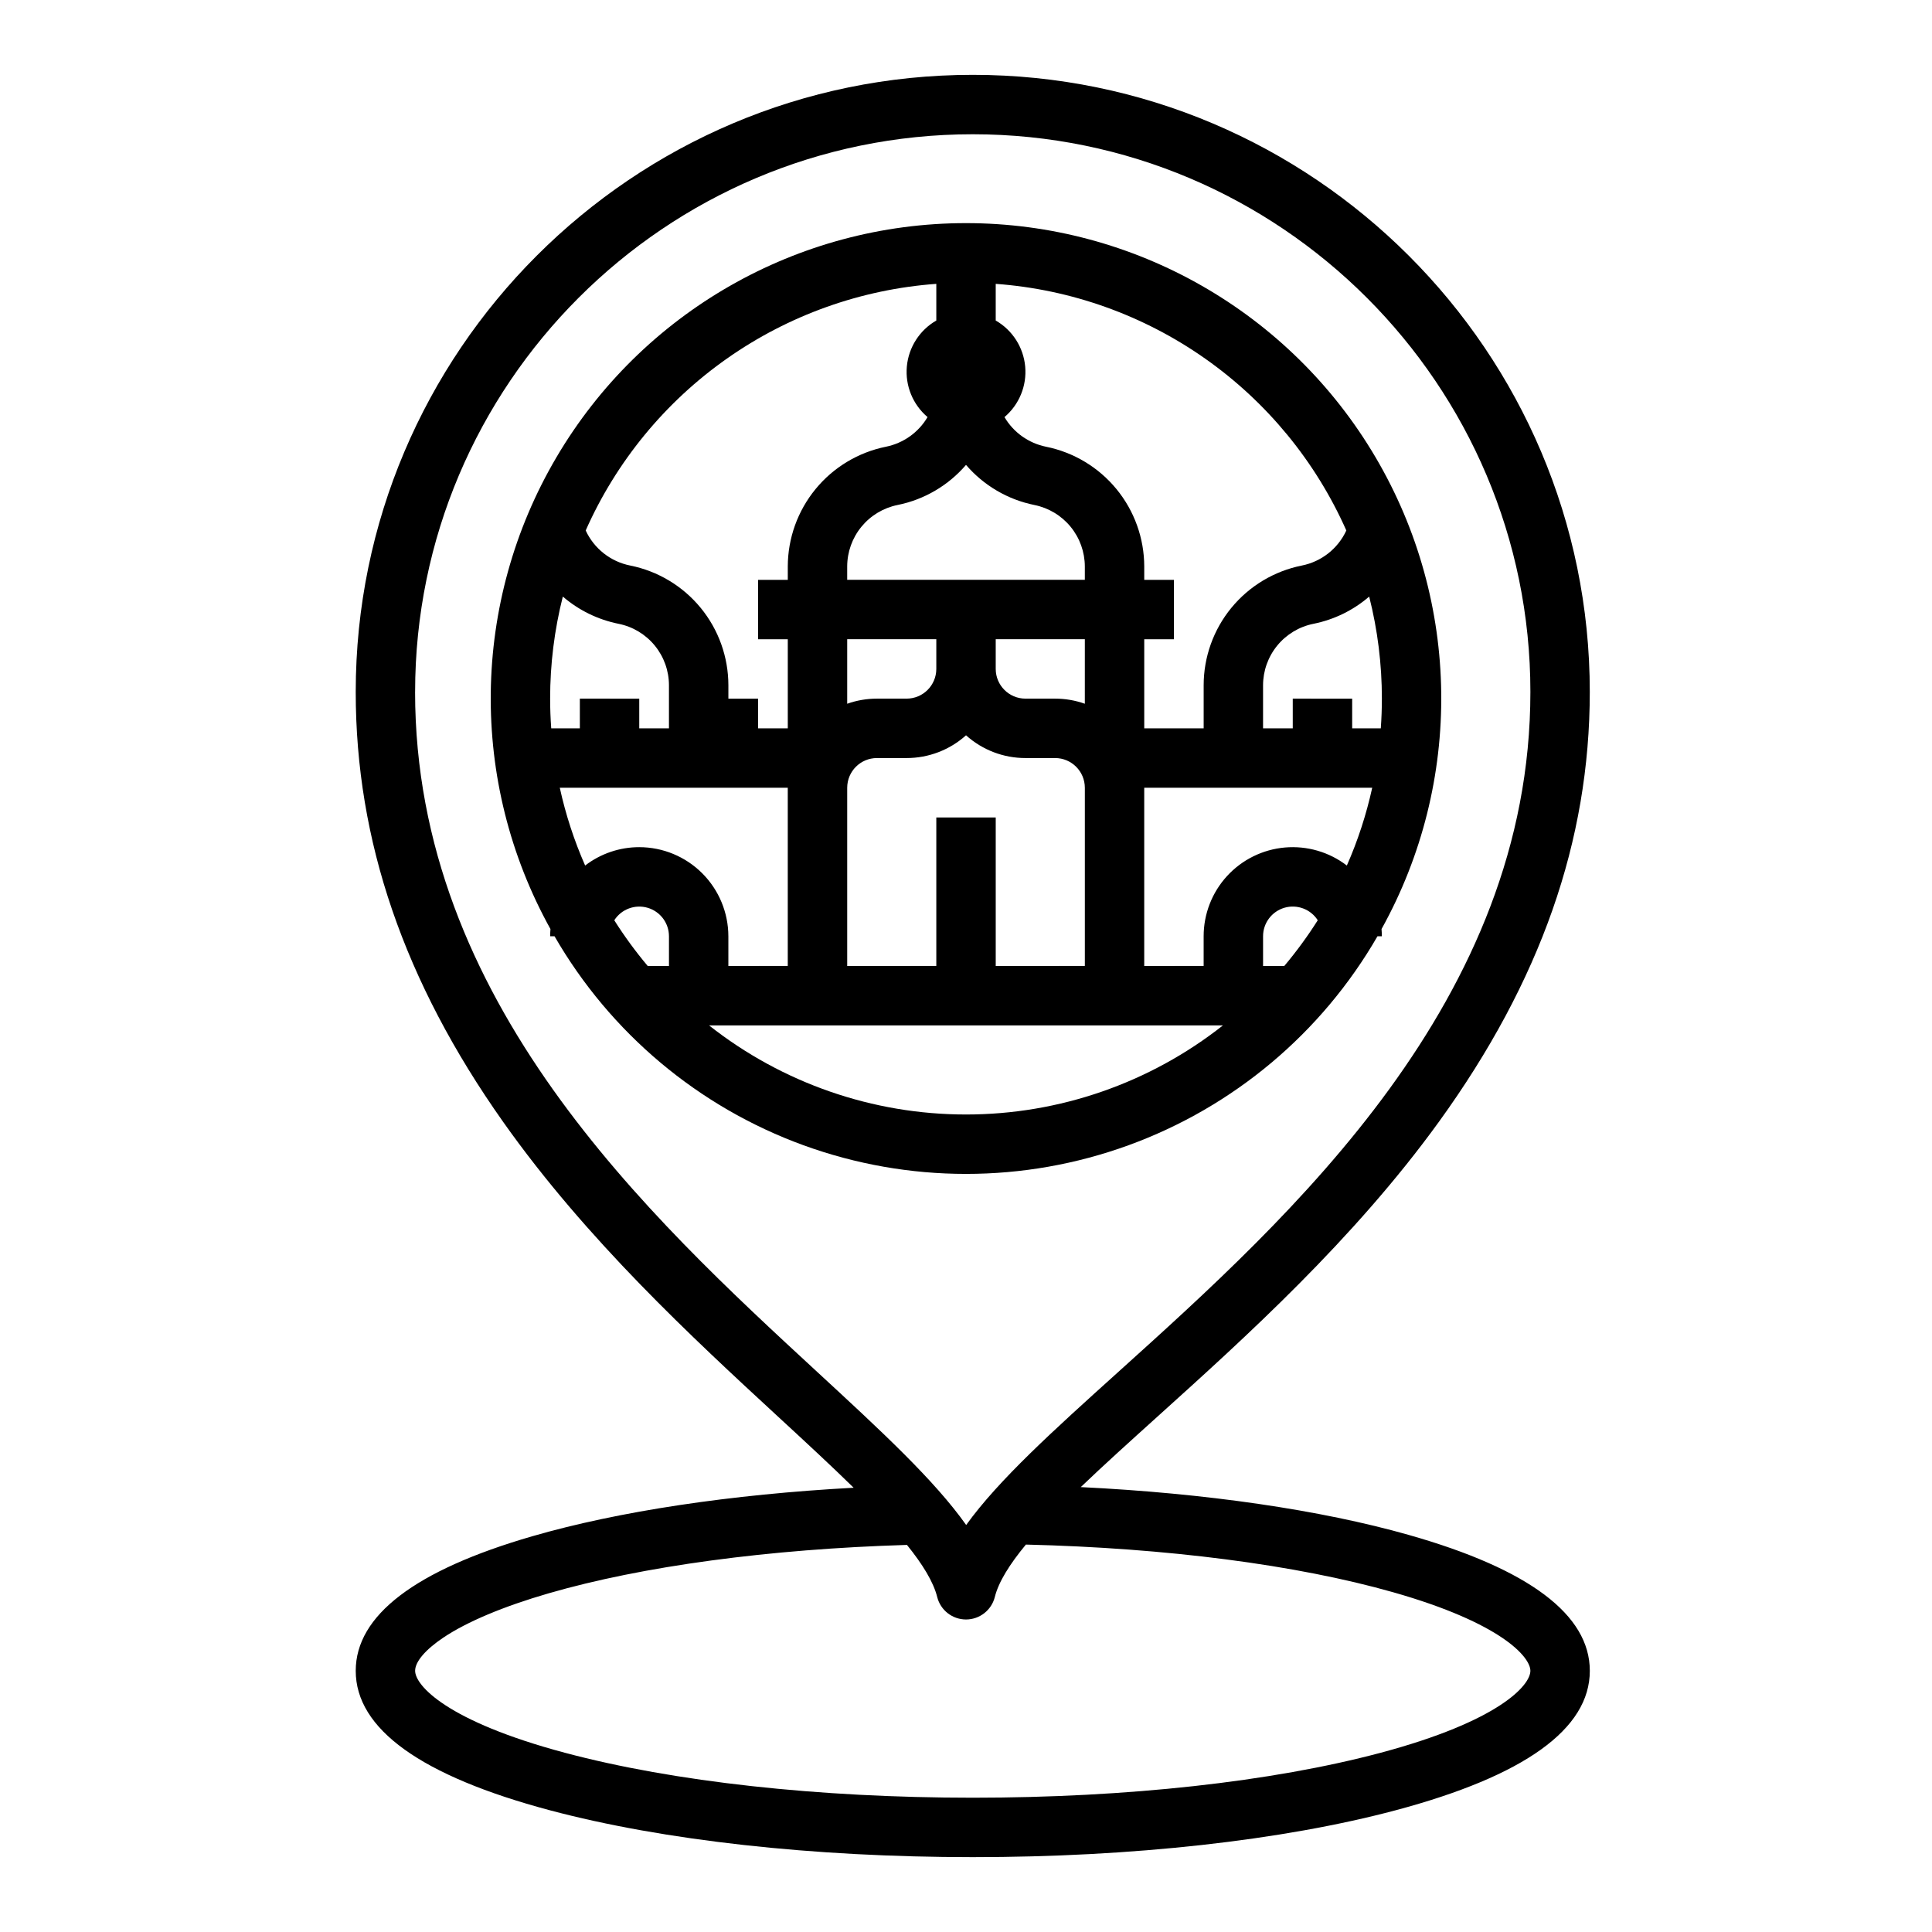 <?xml version="1.0" encoding="UTF-8"?>
<!-- Uploaded to: SVG Repo, www.svgrepo.com, Generator: SVG Repo Mixer Tools -->
<svg fill="#000000" width="800px" height="800px" version="1.1" viewBox="144 144 512 512" xmlns="http://www.w3.org/2000/svg">
 <g>
  <path d="m517.44 550.8c-23.508-6.676-53.918-11.086-87.027-12.703 6.137-5.879 13.102-12.16 20.402-18.746 23.125-20.855 51.914-46.812 74.547-78.109 26.883-37.176 39.949-74.43 39.949-113.89 0.004-90.164-73.355-163.52-163.52-163.52-90.168 0-163.52 73.359-163.52 163.53 0 39.465 12.773 76.73 39.047 113.92 22.133 31.324 50.277 57.293 72.891 78.16 7.172 6.617 14.008 12.926 20.02 18.824-32.5 1.762-62.273 6.223-85.184 12.859-31.035 8.992-46.773 20.988-46.773 35.66 0 15.418 17.305 27.848 51.434 36.953 30.043 8.008 69.855 12.422 112.09 12.422 42.234 0 82.047-4.414 112.09-12.426 34.129-9.102 51.434-21.535 51.434-36.953 0-14.852-16.109-26.957-47.875-35.977zm-263.43-223.44c0-81.488 66.293-147.78 147.78-147.78 81.484 0 147.78 66.293 147.78 147.78 0 81.75-63.172 138.71-109.3 180.3-17.031 15.359-31.578 28.473-40.223 40.48-8.457-11.941-22.605-24.992-39.164-40.277-45.105-41.617-106.88-98.609-106.88-180.51zm255.81 281.16c-28.758 7.668-67.121 11.891-108.03 11.891-40.906 0-79.273-4.223-108.03-11.895-31.438-8.383-39.746-17.887-39.746-21.742 0-2.406 2.731-5.609 7.488-8.801 6.273-4.203 15.93-8.258 27.922-11.734 24.852-7.199 58.449-11.723 94.93-12.82 4.164 5.156 7.008 9.793 8.012 13.793v0.004c0.875 3.504 4.023 5.965 7.637 5.965 3.609 0 6.758-2.461 7.637-5.965 1.004-4.019 3.938-8.688 8.234-13.887 37.254 0.902 71.68 5.352 97.266 12.617 28.816 8.184 36.43 17.207 36.43 20.832 0 3.856-8.305 13.359-39.746 21.742z"/>
  <path d="m509.04 392.12h1.164c0-0.645-0.035-1.277-0.082-1.91 21.652-39.012 21.051-86.566-1.582-125.02-22.637-38.453-63.926-62.059-108.54-62.059-44.621 0-85.91 23.605-108.54 62.059-22.637 38.453-23.238 86.008-1.582 125.02-0.051 0.629-0.082 1.266-0.082 1.91h1.164-0.004c14.797 25.645 38.156 45.254 65.977 55.383 27.82 10.125 58.316 10.125 86.137 0 27.82-10.129 51.18-29.738 65.977-55.383zm-177.14 23.617h136.2c-19.402 15.297-43.391 23.617-68.098 23.617-24.711 0-48.699-8.32-68.102-23.617zm-18.492-47.23c-5.188-0.004-10.227 1.707-14.34 4.867-2.918-6.629-5.168-13.535-6.719-20.613h60.418v47.23l-15.742 0.004v-7.875c-0.008-6.258-2.5-12.262-6.926-16.691-4.426-4.426-10.43-6.918-16.691-6.922zm-23.617-39.359v-0.004c-0.004-9.117 1.125-18.207 3.363-27.047 4.223 3.637 9.312 6.121 14.781 7.219 3.762 0.754 7.148 2.789 9.582 5.762 2.43 2.969 3.762 6.688 3.762 10.527v11.414h-7.871v-7.871l-15.742-0.004v7.871h-7.586c-0.191-2.598-0.289-5.223-0.289-7.871zm110.21-61.941 0.004-0.004c4.688 5.465 11.074 9.207 18.133 10.629 3.762 0.758 7.144 2.797 9.578 5.762 2.434 2.969 3.766 6.684 3.777 10.523v3.543h-62.977v-3.543c0.008-3.84 1.34-7.555 3.773-10.523s5.816-5.004 9.578-5.766c7.062-1.418 13.445-5.16 18.137-10.625zm110.21 61.938c0 2.648-0.098 5.269-0.285 7.871l-7.586 0.004v-7.871l-15.746-0.004v7.871h-7.871v-11.41c0.004-3.844 1.336-7.562 3.769-10.531 2.434-2.973 5.824-5.008 9.59-5.762 5.461-1.094 10.547-3.578 14.766-7.215 2.238 8.844 3.367 17.93 3.363 27.047zm-2.559 23.617c-1.551 7.078-3.801 13.984-6.723 20.613-4.684-3.59-10.543-5.293-16.426-4.777-5.879 0.52-11.352 3.223-15.336 7.578-3.984 4.356-6.191 10.043-6.188 15.945v7.871l-15.746 0.004v-47.234zm-115.52 7.871v39.359l-23.613 0.004v-47.234c0.004-4.344 3.523-7.867 7.871-7.871h7.871c5.812 0.004 11.422-2.144 15.746-6.031 4.32 3.887 9.93 6.035 15.742 6.031h7.871c4.348 0.004 7.867 3.527 7.875 7.871v47.23l-23.617 0.004v-39.363zm39.359-30.133h0.004c-2.527-0.898-5.191-1.355-7.875-1.355h-7.871c-4.344-0.004-7.867-3.523-7.871-7.871v-7.871h23.617zm-39.359-17.098v7.871c-0.004 4.348-3.523 7.867-7.871 7.871h-7.871c-2.684 0-5.344 0.457-7.871 1.355v-17.098zm92.219 86.594h-5.625v-7.875c-0.004-3.492 2.301-6.57 5.656-7.555 3.356-0.98 6.953 0.367 8.836 3.312-2.68 4.234-5.641 8.281-8.867 12.117zm16.441-115.41v-0.004c-2.219 4.809-6.606 8.262-11.797 9.293-7.332 1.469-13.934 5.434-18.676 11.215-4.742 5.785-7.336 13.035-7.336 20.516v11.414h-15.746v-23.617h7.871v-15.742h-7.871v-3.543c-0.016-7.477-2.613-14.715-7.352-20.496-4.738-5.781-11.328-9.75-18.656-11.23-4.625-0.934-8.637-3.789-11.031-7.856 3.902-3.309 5.953-8.309 5.488-13.402-0.461-5.094-3.375-9.645-7.809-12.191v-9.719c19.957 1.453 39.141 8.305 55.504 19.816 16.367 11.512 29.297 27.254 37.41 45.543zm-108.66-65.363v9.719c-4.43 2.551-7.344 7.098-7.809 12.191-0.461 5.094 1.586 10.09 5.488 13.398-2.394 4.066-6.406 6.922-11.031 7.856-7.324 1.48-13.918 5.449-18.656 11.23-4.738 5.781-7.336 13.023-7.352 20.5v3.543h-7.871v15.742h7.871v23.617h-7.871v-7.871h-7.871v-3.543c-0.004-7.481-2.594-14.727-7.336-20.512-4.738-5.781-11.336-9.746-18.668-11.219-5.195-1.027-9.586-4.484-11.809-9.293 8.113-18.289 21.043-34.031 37.41-45.543 16.363-11.512 35.551-18.363 55.504-19.816zm-85.34 168.66c1.883-2.945 5.484-4.293 8.836-3.312 3.356 0.984 5.66 4.062 5.656 7.555v7.871h-5.625v0.004c-3.227-3.836-6.188-7.883-8.867-12.117z"/>
 </g>
</svg>